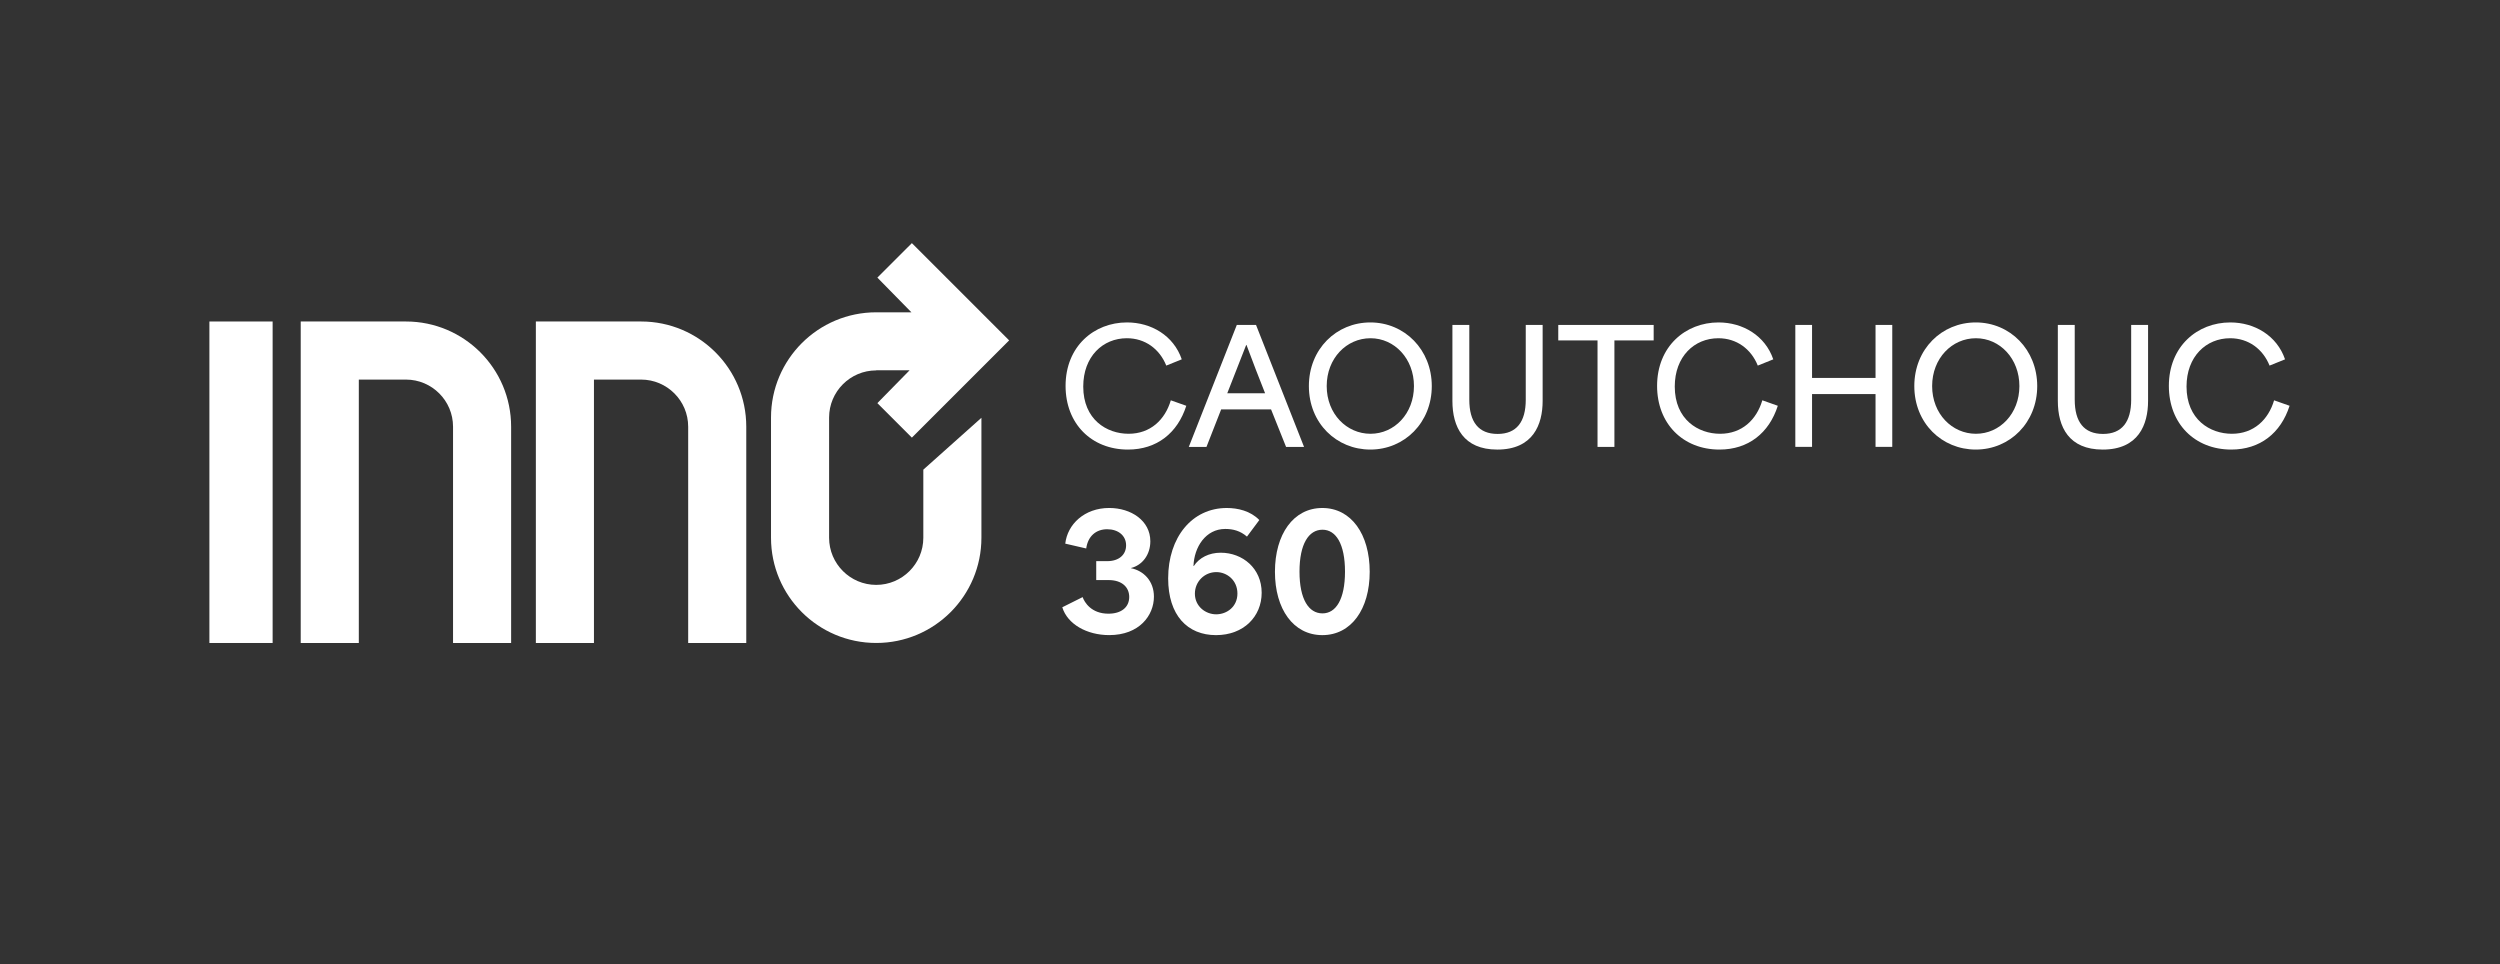 <svg xml:space="preserve" style="enable-background:new 0 0 3072.72 1185.42;" viewBox="0 0 3072.72 1185.42" y="0px" x="0px" xmlns:xlink="http://www.w3.org/1999/xlink" xmlns="http://www.w3.org/2000/svg" id="Calque_1" version="1.1">
<rect x="0" y="0" width="3072.72" height="1185.42" fill="#333333" stroke="none"/>
<style type="text/css">
	.st0{fill:#FFFFFF;}
</style>
<g>
	<path d="M1386.38,552.56c35.36,0,60.93-20.18,71.69-53.82l-19.03-6.73c-7.11,24.03-25.18,41.13-51.89,41.13
		c-26.91,0-55.74-17.49-55.74-58.04c0-36.9,24.03-59.39,53.62-59.39c22.3,0,40.17,13.07,48.43,33.63l19.03-7.69
		c-9.99-29.21-37.48-45.36-67.27-45.36c-40.55,0-75.53,29.41-75.53,78.03C1309.69,520.85,1341.6,552.56,1386.38,552.56z" class="st0"></path>
	<path d="M1602.78,549.29l-59-149.91h-23.64l-59,149.91h21.72c6.15-15.37,11.92-30.75,18.07-46.13
		c20.56,0,40.94,0,61.31,0l18.45,46.13H1602.78z M1508.41,483.37l23.26-59.39h0.38c7.3,19.8,15.38,40.55,22.87,59.39H1508.41z" class="st0"></path>
	<path d="M1684.26,396.3c-41.71,0-75.53,32.67-75.53,78.23c0,45.74,34.02,78.03,75.53,78.03
		c42.09,0,75.53-33.25,75.53-78.03C1759.79,429.94,1726.54,396.3,1684.26,396.3z M1684.45,533.15c-29.21,0-53.81-24.41-53.81-58.62
		c0-34.21,24.41-58.81,53.81-58.81c29.6,0,53.43,25.18,53.43,58.81C1737.88,508.35,1713.86,533.15,1684.45,533.15z" class="st0"></path>
	<path d="M1875.29,491.25c0,27.29-11.34,42.09-34.6,42.09c-23.45,0-34.79-14.8-34.79-42.09v-91.87h-20.76v93.41
		c0,32.1,13.65,59.78,55.16,59.78c44.01,0,55.74-30.75,55.74-59.78v-93.41h-20.76V491.25z" class="st0"></path>
	<polygon points="1915.25,418.41 1963.5,418.41 1963.5,549.29 1984.25,549.29 1984.25,418.41 2032.5,418.41 
		2032.5,399.38 1915.25,399.38" class="st0"></polygon>
	<path d="M2114.17,533.15c-26.91,0-55.74-17.49-55.74-58.04c0-36.9,24.03-59.39,53.62-59.39
		c22.29,0,40.17,13.07,48.43,33.63l19.03-7.69c-9.99-29.21-37.48-45.36-67.27-45.36c-40.55,0-75.53,29.41-75.53,78.03
		c0,46.51,31.91,78.23,76.69,78.23c35.36,0,60.93-20.18,71.69-53.82l-19.03-6.73C2158.95,516.04,2140.89,533.15,2114.17,533.15z" class="st0"></path>
	<path d="M2305.2,464.53c-25.95,0-52.08,0-78.03,0v-65.16h-20.56v149.91h20.56v-64.96c25.95,0,52.08,0,78.03,0v64.96
		h20.56V399.38h-20.56V464.53z" class="st0"></path>
	<path d="M2428.39,396.3c-41.71,0-75.53,32.67-75.53,78.23c0,45.74,34.02,78.03,75.53,78.03
		c42.09,0,75.53-33.25,75.53-78.03C2503.92,429.94,2470.67,396.3,2428.39,396.3z M2428.58,533.15c-29.21,0-53.81-24.41-53.81-58.62
		c0-34.21,24.41-58.81,53.81-58.81c29.6,0,53.43,25.18,53.43,58.81C2482.01,508.35,2457.99,533.15,2428.58,533.15z" class="st0"></path>
	<path d="M2619.41,491.25c0,27.29-11.34,42.09-34.6,42.09c-23.45,0-34.79-14.8-34.79-42.09v-91.87h-20.76v93.41
		c0,32.1,13.65,59.78,55.16,59.78c44.01,0,55.74-30.75,55.74-59.78v-93.41h-20.76V491.25z" class="st0"></path>
	<path d="M2795.07,492.02c-7.11,24.03-25.18,41.13-51.89,41.13c-26.91,0-55.74-17.49-55.74-58.04
		c0-36.9,24.03-59.39,53.62-59.39c22.3,0,40.17,13.07,48.43,33.63l19.03-7.69c-9.99-29.21-37.48-45.36-67.27-45.36
		c-40.55,0-75.53,29.41-75.53,78.03c0,46.51,31.91,78.23,76.69,78.23c35.36,0,60.93-20.18,71.69-53.82L2795.07,492.02z" class="st0"></path>
	<path d="M1390.03,698.35v-0.19c14.03-3.46,23.83-16.34,23.83-32.87c0-25.37-23.64-40.94-50.55-40.94
		c-30.37,0-51.32,19.99-54.01,43.82l25.76,5.96c2.11-15.38,12.3-23.64,25.75-23.64c13.45,0,23.26,7.69,23.26,19.8
		c0,11.72-9.03,19.41-23.07,19.41h-13.64v23.26h15.18c16.53,0,25.37,8.84,25.37,20.76c0,12.88-9.99,20.56-25.56,20.56
		c-21.14,0-29.41-14.03-31.71-20.37l-24.99,12.49c6.34,20.76,30.18,34.21,57.66,34.21c37.09,0,54.97-24.22,54.97-47.28
		C1418.28,714.12,1405.6,701.43,1390.03,698.35z" class="st0"></path>
	<path d="M1500.34,679.33c-14.41,0-26.33,6.15-33.06,16.34h-0.38c0.77-23.25,14.99-45.55,39.02-45.55
		c9.61,0,18.45,2.31,26.72,9.42l15.18-20.37c-10.95-11.34-26.72-14.8-39.98-14.8c-42.67,0-72.07,35.94-72.07,86.49
		c0,45.55,23.83,69.77,58.81,69.77c34.02,0,56.12-22.87,56.12-52.09C1550.7,698.55,1527.25,679.33,1500.34,679.33z M1494.77,755.05
		c-13.07,0-26.14-9.8-26.14-25.37c0-14.99,11.92-26.52,26.33-26.52c13.07,0,25.95,9.99,25.95,26.33S1507.84,755.05,1494.77,755.05z" class="st0"></path>
	<path d="M1625.26,624.36c-35.56,0-58.24,32.29-58.24,78.42c0,45.93,22.68,77.84,58.24,77.84
		c35.56,0,58.23-31.91,58.23-77.84C1683.49,656.65,1660.81,624.36,1625.26,624.36z M1625.45,753.9c-16.91,0-28.25-17.3-28.25-51.32
		c0-34.02,11.34-51.51,28.25-51.51c16.53,0,27.68,17.49,27.68,51.51C1653.12,736.6,1641.98,753.9,1625.45,753.9z" class="st0"></path>
	<rect height="395.14" width="77.71" class="st0" y="395.14" x="257.37"></rect>
	<path d="M498.94,395.14H369.61v395.14h71.4V466.54h57.92c31.93,0,57.89,25.96,57.89,57.89v265.84h71.4V524.43
		C628.23,453.03,570.34,395.14,498.94,395.14z" class="st0"></path>
	<path d="M787.95,395.14H658.62v395.14h71.4V466.54h57.92c31.93,0,57.89,25.96,57.89,57.89v265.84h71.4V524.43
		C917.24,453.03,859.35,395.14,787.95,395.14z" class="st0"></path>
	<path d="M1120.77,537.89l119.56-119.53l-119.56-119.53l-42.41,42.38l41.83,42.64l0,0h-43.23
		c-35.73,0-68.06,14.48-91.45,37.87c-23.39,23.42-37.87,55.75-37.87,91.45v147.77c0,71.43,57.89,129.32,129.32,129.32
		c35.7,0,68.03-14.48,91.42-37.87c23.39-23.42,37.87-55.75,37.87-91.45V513.5l-71.4,63.75v83.71c0,31.93-25.96,57.92-57.89,57.92
		s-57.92-25.99-57.92-57.92V513.18c0-31.93,25.99-57.92,57.92-57.92v-0.14h41l0,0l-39.6,40.36L1120.77,537.89z" class="st0"></path>
</g>
</svg>
